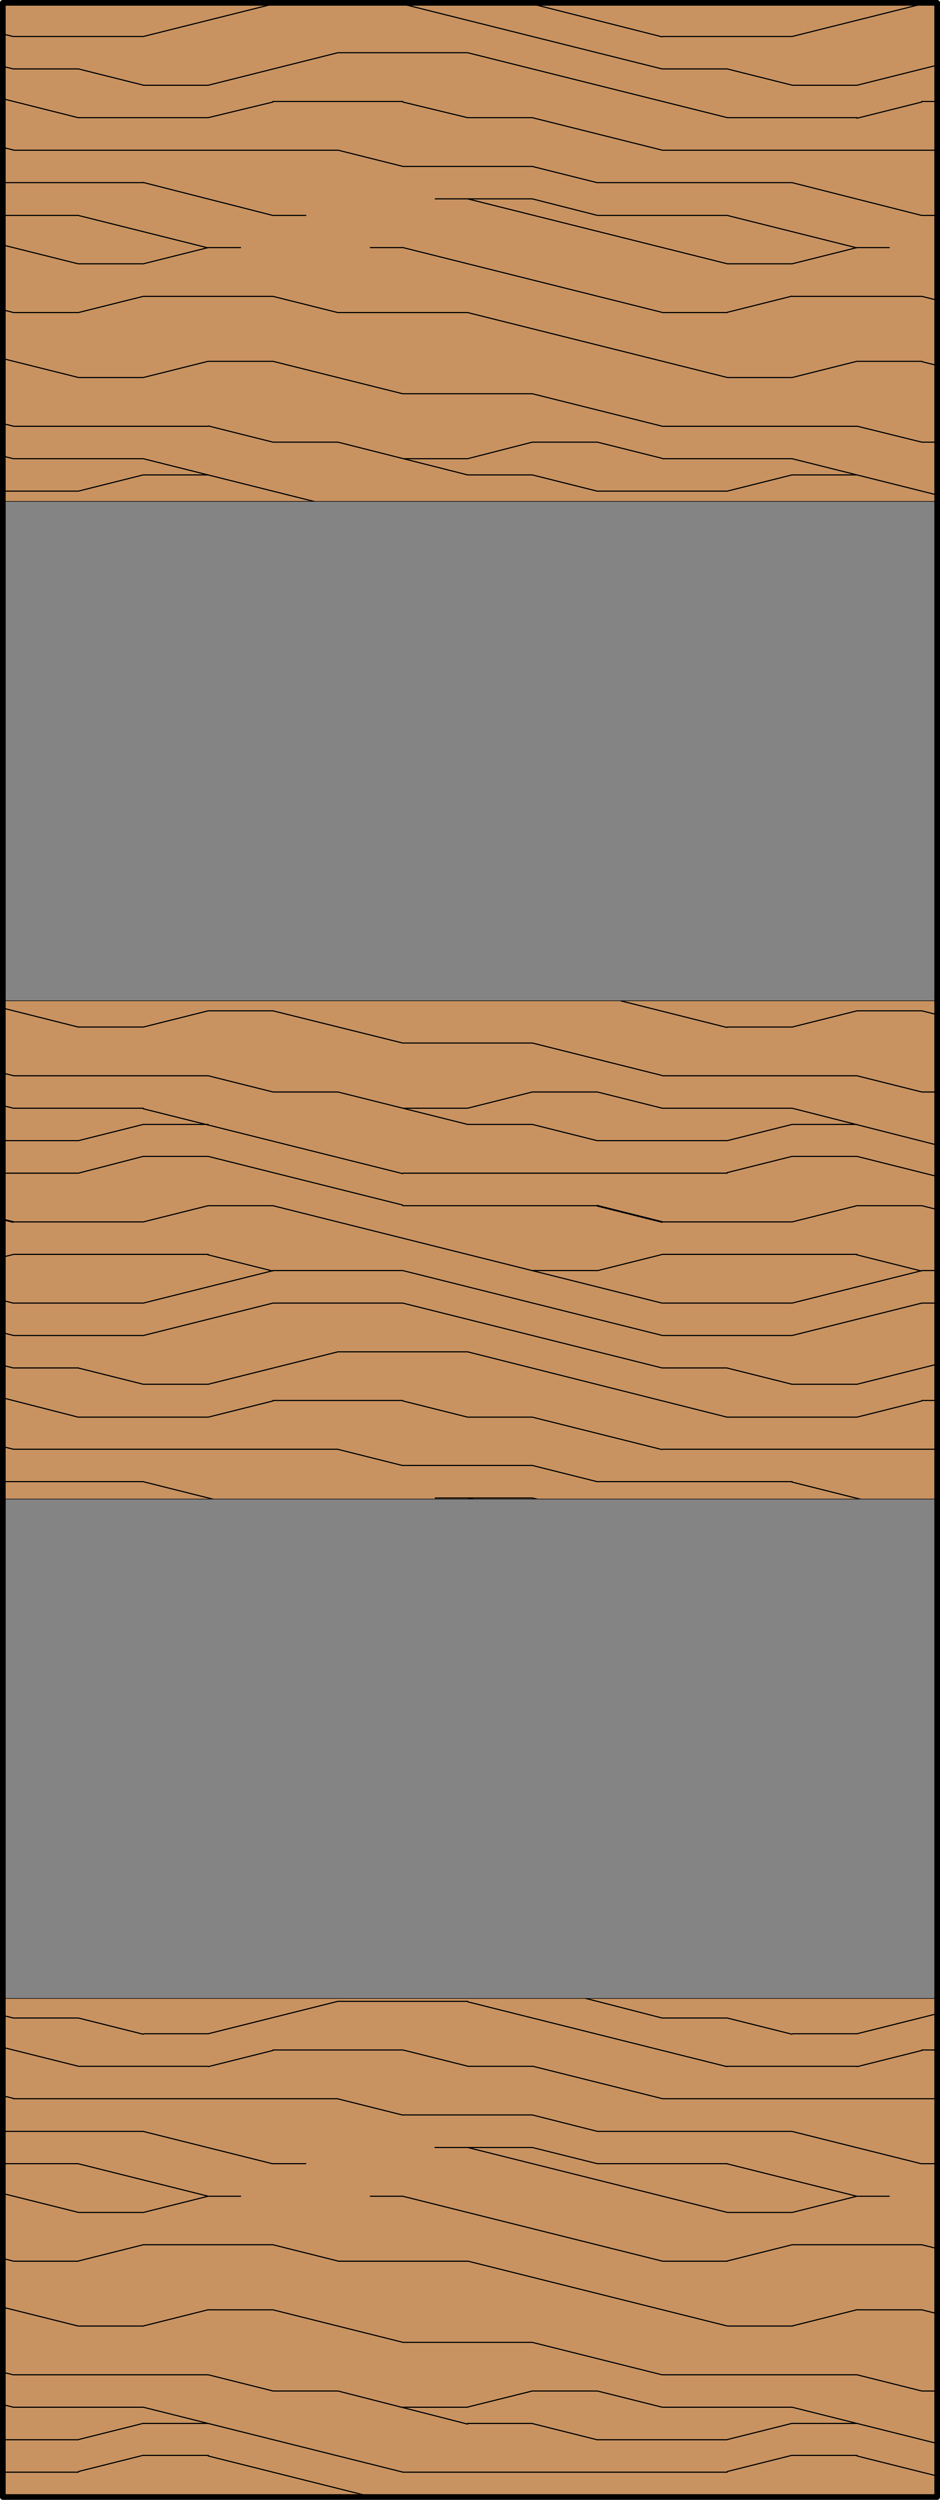 <svg id="Layer_1" data-name="Layer 1" xmlns="http://www.w3.org/2000/svg" viewBox="0 0 83 220.5"><defs><style>.cls-1{fill:#c89361;}.cls-2,.cls-3,.cls-5{fill:none;stroke:#000;}.cls-2{stroke-miterlimit:10;}.cls-2,.cls-3{stroke-width:0.1px;}.cls-2,.cls-4{fill-rule:evenodd;}.cls-3,.cls-5{stroke-linecap:round;stroke-linejoin:round;}.cls-4{fill:#848484;}.cls-5{stroke-width:0.5px;}</style></defs><title>SQ-0000-F066-19W</title><g id="HATCH"><rect class="cls-1" x="0.25" y="0.25" width="82.5" height="220"/></g><g id="HATCH-2" data-name="HATCH"><path class="cls-2" d="M82.75,0.25H0.25v44h82.5v-44Zm0,88H0.25v44h82.5v-44Zm0,88H0.25v44h82.5v-44Z"/><path class="cls-3" d="M1.19,27.57H6.92m22.92,0H41.29m17.19,0h5.73m-63,171.88H6.92m22.92,0H41.29m17.19,0h5.73M12.65,26.14H24.1m45.83,0H81.4M12.65,198H24.1m45.83,0H81.4M6.92,23.27h5.73m51.56,0h5.73m-63,171.88h5.73m51.56,0h5.73M18.38,21.84h2.86m11.46,0h2.86m40.1,0h2.86M18.38,193.72h2.86m11.46,0h2.86m40.1,0h2.86M0.25,19H6.92M24.1,19H27m25.78,0H64.21M81.4,19h1.35M0.25,190.85H6.92m17.19,0H27m25.78,0H64.21m17.19,0h1.35M38.43,17.54H47M38.43,132.13H47m-8.59,57.29H47M0.25,16.11h12.4m40.1,0H69.94M0.25,130.69h12.4m40.1,0H69.94M0.25,188h12.4m40.1,0H69.94M35.56,14.68H47M35.56,129.26H47M35.56,186.55H47M1.19,13.25H29.83m28.65,0H82.75M1.19,127.83H29.83m28.65,0H82.75M1.19,185.12H29.83m28.65,0H82.75M6.92,10.38H18.38m22.92,0H47m17.19,0H75.67M6.92,125H18.38m22.92,0H47m17.19,0H75.67M6.92,182.26H18.38m22.92,0H47m17.19,0H75.67M24.1,8.95H35.56m45.83,0h1.35M24.1,123.53H35.56m45.83,0h1.35M24.1,180.82H35.56m45.83,0h1.35M12.65,7.52h5.73m51.56,0h5.73m-63,114.58h5.73m51.56,0h5.73m-63,57.29h5.73m51.56,0h5.73M1.19,6.08H6.92m51.56,0h5.73m-63,114.58H6.92m51.56,0h5.73M1.19,178H6.92m51.56,0h5.73M29.83,4.65H41.29M29.83,119.24H41.29M29.83,176.53H41.29M1.19,3.22H12.65m45.83,0H69.94M1.19,117.8H12.65m45.83,0H69.94M1.19,0.36H12.65m11.46,0H35.56m22.92,0H69.94m11.46,0h1.35M1.19,114.94H12.65m11.46,0H35.56m22.92,0H69.94m11.46,0h1.35M24.1,112.07H35.56m11.46,0h5.73m28.65,0h1.35M1.19,110.64H18.38m40.1,0H75.67M1.19,107.78H12.65m45.83,0H69.94m-51.56-1.43H24.1m11.46,0H52.75m22.92,0H81.4M0.25,103.48H6.92m28.65,0H64.21m-64,114.58H6.92m28.65,0H64.21M12.65,102h5.73m51.56,0h5.73m-63,114.58h5.73m51.56,0h5.73M0.25,43.32H6.92m45.83,0H64.21m-64,57.29H6.92m45.83,0H64.21M0.25,215.2H6.92m45.83,0H64.21M12.65,41.89h5.73m22.92,0H47m22.92,0h5.73m-63,57.29h5.73m22.92,0H47m22.92,0h5.73m-63,114.58h5.73m22.92,0H47m22.92,0h5.73M1.19,40.46H12.65m22.92,0h5.73m17.19,0H69.94M1.19,97.75H12.65m22.92,0h5.73m17.19,0H69.94M1.19,212.33H12.65m22.92,0h5.73m17.19,0H69.94M24.1,39h5.73M47,39h5.73M81.4,39h1.35M24.1,96.32h5.73m17.19,0h5.73m28.65,0h1.35M24.1,210.9h5.73m17.19,0h5.73m28.65,0h1.35M1.19,37.6H18.38m40.1,0H75.67M1.19,94.89H18.38m40.1,0H75.67M1.19,209.47H18.38m40.1,0H75.67M35.56,34.73H47M35.56,92H47M35.56,206.61H47M6.92,33.3h5.73m51.56,0h5.73m-63,57.29h5.73m51.56,0h5.73m-63,114.58h5.73m51.56,0h5.73M18.38,31.87H24.1m51.56,0H81.4m-63,57.29H24.1m51.56,0H81.4m-63,114.58H24.1m51.56,0H81.4M12.65,23.27l5.72-1.43m51.57,1.43,5.72-1.43m-63,173.31,5.72-1.43m51.57,1.43,5.72-1.43M18.38,10.38L24.1,9m51.57,1.43L81.39,9m-63,116,5.72-1.43M75.67,125l5.72-1.43m-63,58.72,5.72-1.43m51.57,1.43,5.72-1.43M12.65,33.3l5.72-1.43M69.94,33.3l5.72-1.43m-63,58.72,5.72-1.43m51.57,1.43,5.72-1.43m-63,116,5.72-1.43m51.57,1.43,5.72-1.43M0.25,110.88l0.93-.23m51.57,1.43,5.72-1.43M6.92,103.48L12.64,102m51.57,1.43L69.93,102m-63,116,5.72-1.43m51.57,1.43,5.72-1.43M12.65,107.78l5.72-1.43m51.57,1.43,5.72-1.43M41.29,40.46L47,39M41.29,97.75L47,96.32m-5.72,116L47,210.9M6.92,43.32l5.72-1.43m51.57,1.43,5.72-1.43m-63,58.72,5.72-1.43m51.57,1.43,5.72-1.43m-63,116,5.72-1.43m51.57,1.43,5.72-1.43M18.38,7.52L29.83,4.65M75.67,7.52l7.08-1.77M18.38,122.1l11.45-2.86m45.84,2.86,7.08-1.77M18.38,179.39l11.45-2.86m45.84,2.86,7.08-1.77M12.65,3.22L24.1,0.36M69.94,3.22L81.39,0.36M12.65,117.8l11.45-2.86m45.84,2.86,11.45-2.86M12.65,0.36l0.42-.11M69.94,0.36l0.42-.11M12.65,114.94l11.45-2.86m45.84,2.86,11.45-2.86M52.75,190.85L47,189.42m-11.45-2.86-5.72-1.43m17.66-52.88L47,132.13m-11.45-2.86-5.72-1.43M52.75,19L47,17.54M35.58,14.68l-5.72-1.43m11.44,169-5.72-1.43M41.29,125l-5.72-1.43M41.29,10.38L35.57,9m5.72,204.82L29.84,210.9M41.29,99.18L29.84,96.32M41.29,41.89L29.84,39m40.1,159-5.72,1.43M12.65,198l-5.72,1.43m63-173.31-5.72,1.43M12.65,26.14L6.92,27.57M81.4,26.14l1.35,0.34M24.1,26.14l5.72,1.43M81.4,198l1.35,0.34M24.1,198l5.72,1.43M64.21,6.08l5.72,1.43m-63-1.43,5.72,1.43M64.21,120.67l5.72,1.43m-63-1.43,5.72,1.43M64.21,178l5.72,1.43M6.92,178l5.72,1.43m63-68.75,5.72,1.43m-63-1.43,5.72,1.43m28.65-5.73,5.72,1.43m-58.23-.23,0.93,0.23M47,41.89l5.72,1.43M47,99.18l5.72,1.43M47,213.77l5.72,1.43M52.75,39l5.72,1.43M0.25,40.23l0.93,0.23M52.75,96.32l5.72,1.43M0.25,97.52l0.93,0.23M52.75,210.9l5.72,1.43M0.25,212.1l0.93,0.23m51.57-106,5.72,1.43m-58.23-.23,0.93,0.23M69.94,40.46l12.81,3.2m-70.1-3.2,15.16,3.79m42.13,53.5L82.75,101m-70.1-3.2,22.9,5.72M69.94,212.33l12.81,3.2m-70.1-3.2,22.9,5.72m0-196.22,22.9,5.72M0.25,27.33l0.92,0.23M35.56,193.72l22.9,5.72m-58.21-.23,0.92,0.23M41.29,17.54l22.9,5.72M0.25,21.61L6.9,23.27M41.29,132.13l0.49,0.12m-0.49,57.17,22.9,5.72M0.25,193.48l6.65,1.66M47,14.68l5.72,1.43M64.2,19l11.45,2.86M6.9,19l11.45,2.86M47,129.26l5.72,1.43M47,186.55L52.75,188m11.45,2.86,11.45,2.86M6.9,190.85l11.45,2.86M47,10.38l11.45,2.86m11.45,2.86L81.37,19M0.25,13l0.93,0.23m11.45,2.86L24.08,19M47,125l11.45,2.86m11.45,2.86,6.24,1.56M0.25,127.6l0.93,0.23m11.45,2.86,6.24,1.56m28.15,50,11.45,2.86M69.92,188l11.45,2.86m-81.12-6,0.93,0.23M12.63,188l11.45,2.86M41.29,4.65l22.9,5.72M0.25,8.71L6.9,10.38M41.29,119.24L64.19,125M0.25,123.3L6.9,125m34.39,51.57,22.9,5.72M0.25,180.59l6.65,1.66M35.56,0.36l22.9,5.72M0.25,5.85L1.17,6.08M35.56,114.94l22.9,5.72m-58.21-.23,0.92,0.23m50.47,55.59L58.46,178m-58.21-.23L1.17,178M46.6,0.25l11.86,3M0.25,3L1.17,3.22M35.56,112.07l22.9,5.72m-58.21-.23,0.92,0.23m74.5-80.2L81.39,39m-63-1.43L24.1,39M75.67,94.89l5.72,1.43m-63-1.43,5.72,1.43M75.67,209.47l5.72,1.43m-63-1.43,5.72,1.43m57.3-179,1.35,0.34M24.1,31.87l11.45,2.86M81.4,89.16l1.35,0.34M24.1,89.16L35.55,92M81.4,203.74l1.35,0.34m-58.65-.34,11.45,2.86M47,34.73l11.45,2.86M0.25,37.36l0.93,0.23M47,92l11.45,2.86M0.25,94.65l0.93,0.23M47,206.61l11.45,2.86m-58.22-.23,0.93,0.23M41.29,27.57l22.9,5.72M0.25,31.63L6.9,33.29m47.95,55,9.34,2.34M0.25,88.92L6.9,90.59M41.29,199.44l22.9,5.72M0.25,203.51l6.65,1.66M75.67,102l7.08,1.77M18.38,102l17.17,4.29M75.67,216.63l7.08,1.77m-64.37-1.77,14.47,3.62m25.21-220,0.4,0.1M0.77,0.25l0.4,0.1m80.23,106,1.35,0.34m-58.65-.34,34.35,8.59m-58.2-.23,0.91,0.23"/></g><g id="HATCH-3" data-name="HATCH"><path class="cls-4" d="M82.53,132.25H0v44h82.5v-44Zm0-88H0v44h82.5v-44Z"/></g><g id="LWPOLYLINE"><rect class="cls-5" x="0.25" y="0.25" width="82.5" height="220"/></g></svg>